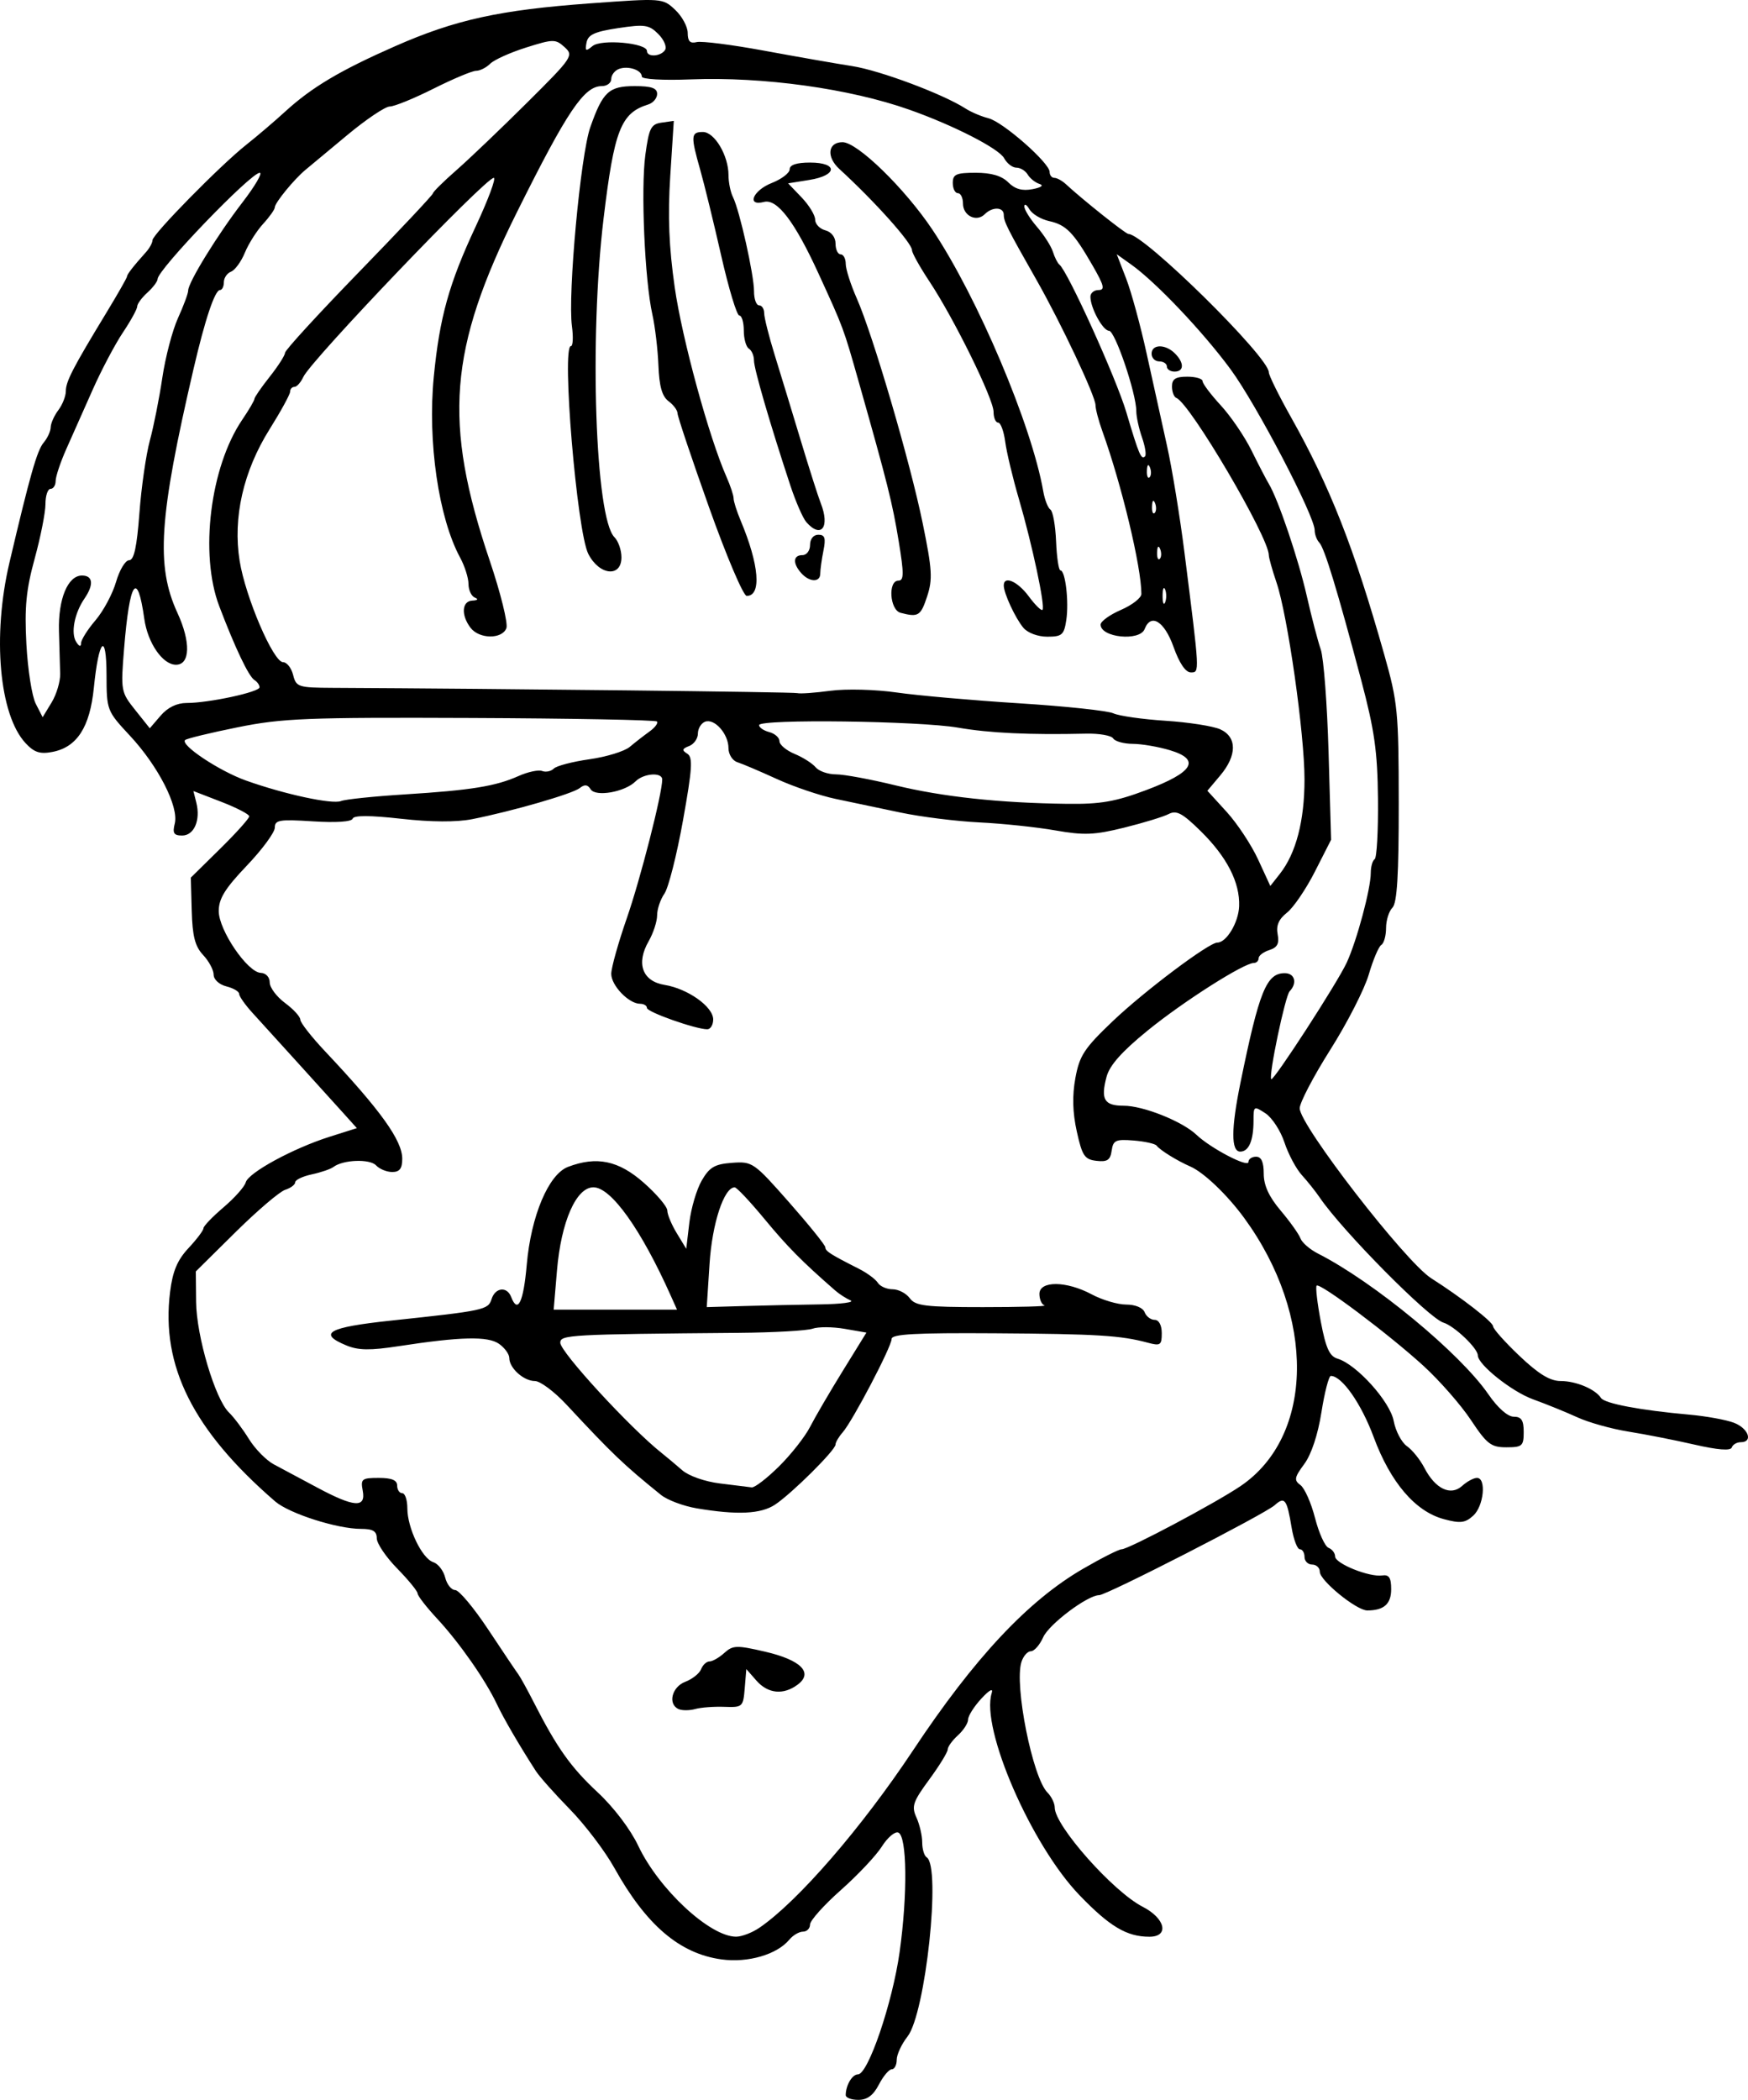 <?xml version="1.0" encoding="UTF-8"?>
<svg version="1.1" viewBox="0 0 724.92 870.72" xmlns="http://www.w3.org/2000/svg">
<g transform="translate(-30.877 -32.775)">
<path d="m381.61 901.56c0-4.074 2.668-8.629 5.055-8.629 4.235 0 14.335-29.628 17.295-50.735 3.363-23.98 3.089-48.142-0.562-49.543-1.402-0.538-4.463 2.065-6.802 5.785-2.339 3.72-9.997 11.853-17.018 18.074s-12.766 12.642-12.766 14.269c0 1.627-1.31 2.958-2.912 2.958-1.602 0-4.142 1.482-5.645 3.293-5.158 6.215-17.178 9.725-28.158 8.221-17.361-2.378-31.215-14.205-44.441-37.939-3.887-6.976-12.189-17.916-18.448-24.311-6.259-6.395-12.607-13.529-14.105-15.855-6.917-10.731-13.311-21.71-16.215-27.842-4.733-9.997-15.554-25.468-24.696-35.31-4.457-4.798-8.115-9.511-8.13-10.474-0.015-0.963-3.832-5.633-8.482-10.378-4.651-4.745-8.456-10.378-8.456-12.518 0-2.941-1.598-3.892-6.545-3.892-9.894 0-29.793-6.369-35.604-11.396-34.009-29.42-47.404-56.123-43.566-86.847 1.076-8.615 3.015-13.227 7.641-18.179 3.409-3.65 6.199-7.352 6.199-8.228s3.747-4.782 8.327-8.681c4.58-3.899 8.72-8.552 9.201-10.339 1.084-4.028 19.645-14.127 34.768-18.917l11.321-3.585-5.6-6.229c-3.08-3.426-11.646-12.888-19.036-21.027-7.39-8.139-15.854-17.463-18.809-20.72s-5.374-6.721-5.374-7.698c0-0.977-2.378-2.373-5.285-3.102-2.993-0.751-5.285-2.855-5.285-4.849 0-1.938-1.96-5.609-4.355-8.158-3.362-3.579-4.442-7.763-4.736-18.362l-0.381-13.727 12.135-11.943c6.674-6.569 12.119-12.636 12.099-13.484-0.019-0.847-5.238-3.552-11.595-6.011l-11.559-4.47 1.216 4.846c1.817 7.241-0.933 13.607-5.879 13.607-3.474 0-4.072-0.969-3.067-4.97 1.749-6.97-6.846-23.808-18.59-36.419-9.576-10.282-9.681-10.555-9.713-25.197-0.04-18.182-3.219-14.97-5.255 5.309-1.644 16.367-6.981 24.64-17.16 26.601-5.183 0.998-7.569 0.223-11.152-3.623-10.926-11.727-13.856-44.399-6.709-74.799 8.543-36.337 11.479-46.633 14.214-49.845 1.563-1.836 2.872-4.689 2.908-6.342 0.037-1.653 1.464-4.851 3.171-7.108 1.707-2.257 3.104-5.795 3.104-7.863 0-4 2.912-9.637 16.718-32.361 4.758-7.831 8.65-14.657 8.65-15.169 0-0.908 2.587-4.232 7.927-10.187 1.453-1.621 2.643-3.816 2.643-4.878 0-2.434 28.203-31.129 38.913-39.593 4.414-3.488 11.665-9.671 16.113-13.741 11.022-10.083 22.841-17.107 45.719-27.168 24.876-10.94 43.244-14.973 80.619-17.7 30.08-2.195 30.238-2.183 35.409 2.674 2.857 2.684 5.194 7.003 5.194 9.598 0 3.441 1.001 4.465 3.7 3.782 2.035-0.515 14.639 1.087 28.01 3.559 13.371 2.473 29.812 5.352 36.535 6.399 11.503 1.792 37.604 11.562 46.967 17.582 2.325 1.495 6.606 3.311 9.513 4.036 5.97 1.488 25.368 18.516 25.368 22.269 0 1.348 0.883 2.45 1.963 2.45 1.08 0 3.243 1.189 4.808 2.643 6.831 6.345 24.752 20.611 25.892 20.611 6.447 0 58.238 51.022 58.238 57.373 0 1.246 4.112 9.577 9.137 18.513 16.261 28.916 26.171 54.124 38.729 98.517 5.615 19.85 5.982 23.617 6.011 61.728 0.022 29.687-0.679 41.298-2.612 43.231-1.453 1.453-2.643 5.25-2.643 8.437s-0.889 6.344-1.975 7.015c-1.086 0.671-3.428 6.197-5.203 12.28-1.775 6.083-8.943 20.097-15.929 31.142-6.986 11.046-12.706 21.985-12.713 24.311-0.019 7.008 43.82 63.658 54.546 70.486 12.575 8.005 25.666 18.174 25.666 19.937 0 1.034 4.931 6.559 10.959 12.277 7.919 7.513 12.648 10.397 17.051 10.397 6.372 0 14.337 3.339 16.728 7.014 1.508 2.316 16.261 5.106 36.65 6.929 6.976 0.624 15.3 2.138 18.497 3.365 6.043 2.319 8.051 8.059 2.819 8.059-1.647 0-3.323 0.984-3.724 2.187-0.479 1.436-5.802 1.025-15.502-1.198-8.125-1.862-20.449-4.288-27.387-5.391-6.937-1.103-16.45-3.765-21.14-5.915-4.689-2.15-12.988-5.521-18.44-7.492-8.744-3.16-22.853-14.397-22.853-18.201 0-2.931-9.739-12.207-14.243-13.566-6.084-1.836-41.889-38.022-51.29-51.837-1.744-2.563-5.1-6.775-7.458-9.36-2.358-2.585-5.598-8.672-7.2-13.527s-5.143-10.288-7.869-12.073c-4.811-3.152-4.956-3.065-4.956 2.971 0 8.348-1.946 12.905-5.511 12.905-3.842 0-3.813-9.472 0.088-28.539 7.782-38.038 10.778-45.45 18.366-45.45 4.184 0 5.3 4.113 2.037 7.505-1.845 1.918-8.812 35.174-7.633 36.441 0.919 0.989 27.528-40.092 31.326-48.364 4.203-9.154 9.949-30.594 9.949-37.123 0-2.594 0.725-5.164 1.611-5.712 0.886-0.547 1.506-11.781 1.377-24.964-0.192-19.729-1.425-28.456-6.969-49.336-9.941-37.443-15.204-54.716-17.356-56.972-1.054-1.105-1.917-3.395-1.917-5.09 0-5.992-24.198-52.294-34.958-66.89-11.475-15.566-30.928-36.061-41.107-43.31l-6.033-4.296 3.896 10.062c2.143 5.534 5.977 19.575 8.521 31.202 2.544 11.627 6.333 28.777 8.42 38.111 2.087 9.334 5.356 29.311 7.263 44.393 6.387 50.502 6.341 49.619 2.589 49.619-2.146 0-4.75-3.859-7.134-10.57-3.78-10.643-9.404-14.116-11.982-7.399-1.992 5.192-18.261 3.552-18.261-1.841 0-1.345 3.805-4.095 8.456-6.109 4.651-2.015 8.456-4.988 8.456-6.607 0-11.128-8.19-45.3-16.154-67.401-1.58-4.384-2.872-9.283-2.872-10.888 0-3.699-14.266-33.958-24.497-51.96-12.135-21.353-13.528-24.124-13.542-26.953-0.017-3.296-4.709-3.443-7.904-0.248-3.406 3.406-9.021 0.642-9.021-4.442 0-2.362-0.951-4.294-2.114-4.294s-2.114-1.903-2.114-4.228c0-3.602 1.409-4.228 9.513-4.228 6.498 0 10.775 1.262 13.495 3.982 2.799 2.799 5.783 3.637 10.041 2.821 3.684-0.706 4.816-1.559 2.889-2.178-1.744-0.559-3.932-2.305-4.862-3.878-0.93-1.574-3.037-2.861-4.682-2.861-1.645 0-3.927-1.748-5.07-3.884-2.153-4.024-20.899-13.631-39.293-20.139-24.806-8.776-60.68-13.752-90.708-12.582-11.536 0.449-20.275-0.05-20.275-1.159 0-2.724-5.711-4.625-9.513-3.166-1.744 0.669-3.171 2.542-3.171 4.162 0 1.62-1.755 2.945-3.9 2.945-7.379 0-14.298 10.273-35.205 52.268-28.33 56.903-30.686 87.048-11.296 144.5 4.544 13.465 7.653 26.07 6.909 28.01-1.788 4.658-11.287 4.548-14.87-0.172-3.999-5.267-3.609-11.068 0.757-11.265 2.21-0.1 2.636-0.596 1.057-1.233-1.453-0.586-2.648-3.127-2.655-5.646-7e-3 -2.519-1.563-7.434-3.457-10.922-8.944-16.469-13.561-48.158-10.933-75.046 2.408-24.633 6.291-38.561 17.352-62.232 5.195-11.118 8.58-20.214 7.522-20.214-3.45 0-75.761 75.575-78.97 82.534-1.05 2.276-2.714 4.139-3.699 4.139-0.985 0-1.791 0.896-1.791 1.992 0 1.095-3.826 8.095-8.503 15.554-10.931 17.433-15.311 36.704-12.422 54.646 2.422 15.041 13.969 41.963 17.997 41.963 1.566 0 3.445 2.378 4.174 5.285 1.258 5.011 2.11 5.289 16.424 5.359 70.033 0.342 190.97 1.714 192.67 2.186 1.163 0.323 7.346-0.116 13.741-0.975 6.486-0.871 18.638-0.554 27.482 0.717 8.72 1.253 31.551 3.267 50.735 4.475 19.184 1.208 36.783 3.08 39.109 4.159 2.325 1.079 12.056 2.469 21.623 3.087 9.567 0.618 19.794 2.217 22.725 3.553 6.985 3.183 6.98 10.805-0.013 19.115l-5.342 6.349 7.984 8.754c4.391 4.815 10.265 13.699 13.051 19.743l5.067 10.989 3.963-5.038c6.702-8.519 10.215-21.985 10.215-39.151 0-18.956-6.981-68.011-11.626-81.691-1.745-5.139-3.172-10.219-3.172-11.289 0-7.466-32.659-62.988-38.353-65.202-0.997-0.388-1.812-2.528-1.812-4.756 0-3.093 1.501-4.052 6.342-4.052 3.488 0 6.342 0.832 6.342 1.848 0 1.016 3.399 5.535 7.554 10.041 4.155 4.506 9.902 12.95 12.772 18.763 2.87 5.813 6.079 11.997 7.133 13.741 3.908 6.471 12.268 31.146 15.757 46.507 1.98 8.72 4.59 18.709 5.799 22.197 1.209 3.488 2.669 22.671 3.243 42.63l1.045 36.288-6.705 13.194c-3.688 7.256-8.895 14.917-11.573 17.023-3.429 2.697-4.577 5.351-3.885 8.973 0.738 3.862-0.122 5.495-3.451 6.551-2.439 0.774-4.435 2.295-4.435 3.379 0 1.084-0.9 1.972-2.001 1.972-4.109 0-29.175 15.942-43.946 27.951-10.717 8.713-15.837 14.457-17.106 19.195-2.529 9.437-0.995 12.046 7.084 12.046 8.098 0 24.281 6.455 30.145 12.024 5.927 5.629 21.597 13.823 21.597 11.293 0-1.197 1.427-2.177 3.171-2.177 2.182 0 3.171 2.189 3.171 7.018 0 4.874 2.146 9.556 7.026 15.326 3.864 4.569 7.554 9.75 8.2 11.513 0.646 1.763 3.905 4.593 7.243 6.29 23.22 11.802 58.971 41.328 70.721 58.407 3.851 5.597 8.001 9.258 10.496 9.258 3.176 0 4.126 1.461 4.126 6.342 0 5.804-0.61 6.342-7.193 6.342-6.353 0-8.073-1.326-14.727-11.35-4.144-6.243-12.985-16.332-19.647-22.421-14.277-13.049-42.977-34.596-44.307-33.265-0.51 0.51 0.27 7.246 1.735 14.968 2.075 10.941 3.606 14.32 6.935 15.312 7.882 2.348 21.777 17.764 23.292 25.843 0.784 4.179 3.252 8.878 5.484 10.442 2.232 1.563 5.49 5.611 7.239 8.994 4.509 8.72 10.9 11.786 15.635 7.502 2.03-1.837 4.804-3.339 6.166-3.339 3.992 0 2.841 11.699-1.542 15.665-3.359 3.04-5.362 3.275-12.21 1.431-11.822-3.183-22.099-15.204-29.072-34.008-5.17-13.939-13.175-25.368-17.769-25.368-0.841 0-2.595 6.772-3.898 15.048-1.462 9.283-4.189 17.509-7.118 21.471-4.117 5.568-4.329 6.73-1.597 8.734 1.734 1.271 4.458 7.415 6.055 13.653 1.597 6.238 4.123 11.81 5.612 12.382 1.49 0.572 2.709 2.174 2.709 3.56 0 2.957 14.187 8.674 19.554 7.879 2.812-0.416 3.699 0.951 3.699 5.701 0 6.14-3.007 8.815-9.91 8.815-4.48 0-19.686-12.384-19.686-16.032 0-1.646-1.427-2.993-3.171-2.993s-3.171-1.427-3.171-3.171-0.868-3.171-1.928-3.171c-1.06 0-2.597-4.043-3.415-8.984-1.957-11.825-2.866-13.029-7.022-9.294-4.119 3.702-69.687 37.305-72.792 37.305-4.791 0-20.796 12.026-23.21 17.44-1.426 3.197-3.723 5.813-5.104 5.813-1.382 0-3.149 2.006-3.927 4.457-3.032 9.553 4.623 47.961 10.788 54.125 1.664 1.664 3.026 4.476 3.026 6.248 0 7.546 24.212 34.851 36.466 41.125 9.435 4.83 11.134 12.429 2.78 12.429-9.367 0-16.426-4.196-28.98-17.227-20.013-20.773-41.038-69.165-36.407-83.796 0.703-2.22-0.968-1.327-4.325 2.313-3.009 3.262-5.471 7.158-5.471 8.657 0 1.499-1.903 4.447-4.228 6.552-2.325 2.104-4.228 4.74-4.228 5.858 0 1.117-3.455 6.738-7.677 12.49-6.759 9.208-7.391 11.086-5.285 15.709 1.316 2.888 2.392 7.528 2.392 10.311 0 2.783 0.831 5.574 1.846 6.201 6.074 3.754-0.458 64.808-7.952 74.336-2.455 3.121-4.463 7.448-4.463 9.617s-0.927 3.943-2.06 3.943c-1.133 0-3.535 2.854-5.339 6.342-2.303 4.454-4.837 6.342-8.51 6.342-2.877 0-5.231-0.873-5.231-1.941zm-35.818-69.42c15.917-10.855 42.4-41.419 63.706-73.522 25.457-38.359 47.649-62.068 70.515-75.333 7.673-4.451 14.877-8.093 16.01-8.093 2.877 0 39.182-19.296 49.412-26.262 30.52-20.783 31.144-70.466 1.397-111.15-7.02-9.6-16.731-18.871-22.322-21.309-5.5-2.399-12.531-6.756-13.977-8.661-0.598-0.787-4.878-1.739-9.513-2.114-7.434-0.602-8.508-0.107-9.118 4.199-0.554 3.906-1.813 4.751-6.304 4.228-4.929-0.574-5.922-2.054-8.158-12.171-1.755-7.936-1.935-14.839-0.582-22.197 1.714-9.318 3.699-12.329 15.572-23.624 13.091-12.454 39.785-32.505 43.273-32.505 3.808 0 8.806-8.318 9.06-15.076 0.371-9.875-5.077-20.483-16.051-31.253-7.489-7.35-9.949-8.657-13.152-6.987-2.167 1.13-10.487 3.675-18.488 5.657-12.34 3.056-16.671 3.229-28.539 1.141-7.695-1.354-21.835-2.845-31.423-3.312-9.588-0.468-24.333-2.307-32.767-4.088-8.434-1.781-20.566-4.333-26.961-5.671-6.395-1.338-17.335-5.042-24.311-8.231-6.976-3.189-14.349-6.327-16.383-6.973-2.048-0.651-3.7-3.254-3.7-5.832 0-5.901-5.81-12.459-9.711-10.962-1.635 0.627-2.972 2.84-2.972 4.916s-1.638 4.404-3.64 5.173c-2.924 1.122-3.075 1.746-0.768 3.172 2.387 1.475 2.085 6.163-1.789 27.745-2.564 14.284-6.023 27.915-7.688 30.291-1.665 2.377-3.026 6.41-3.026 8.964 0 2.554-1.576 7.39-3.503 10.747-5.324 9.277-2.623 16.632 6.664 18.139 9.563 1.552 20.093 9.044 20.093 14.296 0 2.246-1.105 4.084-2.457 4.084-4.807 0-25.025-7.144-25.025-8.842 0-0.95-1.281-1.728-2.848-1.728-4.668 0-11.95-7.56-11.95-12.407 0-2.482 2.894-12.834 6.432-23.006 5.669-16.3 14.708-51.685 14.708-57.579 0-3.141-7.689-2.601-11.067 0.777-4.432 4.432-16.593 6.561-18.631 3.262-1.214-1.964-2.477-2.103-4.492-0.496-2.988 2.384-27.884 9.582-44.609 12.897-6.507 1.29-16.988 1.232-29.485-0.163-12.967-1.448-19.624-1.461-20.097-0.041-0.431 1.293-6.884 1.727-16.494 1.111-13.865-0.89-15.786-0.574-15.786 2.593 0 1.983-5.232 9.091-11.627 15.795-9.038 9.476-11.627 13.668-11.627 18.83 0 7.904 11.926 25.418 17.44 25.613 2.114 0.075 3.7 1.772 3.7 3.961 0 2.107 2.854 5.94 6.342 8.519 3.488 2.579 6.342 5.691 6.342 6.917 0 1.226 4.631 7.143 10.292 13.149 22.985 24.389 31.988 36.926 31.988 44.542 0 4.041-1.092 5.487-4.145 5.487-2.28 0-5.301-1.238-6.714-2.75-2.597-2.78-13.694-2.368-17.68 0.658-1.163 0.882-5.206 2.265-8.984 3.073s-6.87 2.281-6.87 3.273c0 0.992-1.872 2.398-4.16 3.124-2.288 0.726-11.563 8.638-20.611 17.583l-16.451 16.262 0.126 12.684c0.141 14.184 7.907 40.303 13.616 45.794 2.01 1.933 5.736 6.883 8.28 10.999 2.544 4.116 7.191 8.852 10.328 10.525 3.136 1.673 11.229 5.998 17.984 9.612 15.381 8.23 20.279 8.564 18.888 1.286-0.927-4.849-0.38-5.285 6.635-5.285 5.387 0 7.645 0.937 7.645 3.171 0 1.744 0.951 3.171 2.114 3.171 1.163 0 2.114 2.822 2.114 6.27 0 8.16 6.107 20.852 10.741 22.323 2 0.635 4.225 3.498 4.944 6.363 0.719 2.865 2.592 5.209 4.163 5.209 1.571 0 7.739 7.372 13.708 16.383 5.968 9.011 11.562 17.335 12.43 18.497 0.868 1.163 3.76 6.395 6.426 11.627 9.624 18.886 15.375 26.989 26.51 37.353 6.655 6.194 13.597 15.337 16.825 22.161 8.524 18.018 29.743 37.723 40.605 37.708 2.325-4e-3 6.66-1.665 9.632-3.692zm-33.415-90.652c-4.663-1.969-2.944-9.209 2.697-11.354 2.937-1.117 5.892-3.471 6.568-5.233 0.676-1.762 2.241-3.203 3.479-3.203 1.237 0 4.005-1.589 6.151-3.53 3.538-3.201 5.107-3.251 16.851-0.528 14.976 3.471 20.189 8.75 13.529 13.696-5.915 4.393-12.306 3.754-17.095-1.709l-4.169-4.756-0.659 7.969c-0.638 7.717-0.905 7.96-8.456 7.682-4.288-0.158-9.7 0.246-12.025 0.898-2.325 0.652-5.417 0.683-6.87 0.069zm7.433-83.277c-5.504-0.927-12.17-3.431-14.814-5.565-15.48-12.495-20.027-16.838-39.22-37.461-4.993-5.365-10.871-9.755-13.061-9.755-4.65 0-10.627-5.367-10.627-9.544 0-1.595-1.913-4.24-4.252-5.878-4.64-3.25-15.881-2.989-41.654 0.969-11.832 1.817-16.693 1.746-21.668-0.315-12.063-4.997-7.539-7.521 18.425-10.281 38.871-4.133 40.38-4.456 41.805-8.945 1.532-4.827 6.393-5.359 8.109-0.886 2.74 7.14 5.112 2.246 6.473-13.354 1.767-20.252 9.046-37.5 17.122-40.571 11.899-4.524 20.934-2.64 31.363 6.54 5.396 4.75 9.81 9.959 9.81 11.576 0 1.617 1.767 5.845 3.926 9.396l3.926 6.456 1.283-10.837c0.706-5.96 3.029-13.837 5.163-17.503 3.209-5.515 5.376-6.777 12.545-7.306 8.442-0.623 9.054-0.199 23.678 16.397 8.257 9.37 15.012 17.756 15.012 18.636 0 1.588 2.049 2.9 13.905 8.899 3.398 1.72 6.939 4.336 7.869 5.813s3.679 2.687 6.109 2.687c2.43 0 5.638 1.665 7.13 3.699 2.343 3.196 6.469 3.7 30.337 3.7 15.194 0 26.683-0.317 25.532-0.705-1.152-0.388-2.094-2.528-2.094-4.756 0-5.543 11.192-5.452 21.692 0.176 4.339 2.325 10.776 4.228 14.304 4.228 3.753 0 6.921 1.316 7.633 3.171 0.669 1.744 2.542 3.171 4.162 3.171 1.764 0 2.945 2.21 2.945 5.514 0 4.985-0.558 5.364-5.813 3.95-11.215-3.018-20.968-3.617-63.413-3.897-32.924-0.217-42.803 0.326-42.808 2.354-9e-3 3.203-16.198 34.089-20.315 38.753-1.62 1.836-2.946 4.101-2.946 5.035 0 2.298-18.153 20.327-25.08 24.909-5.899 3.902-15.677 4.362-32.492 1.531zm34.118-17.372c5-4.941 10.798-12.314 12.886-16.383 2.088-4.069 8.203-14.534 13.589-23.254l9.793-15.855-9.038-1.564c-4.971-0.86-10.946-0.888-13.277-0.062-2.331 0.826-16.13 1.603-30.663 1.726-70.172 0.597-73.989 0.808-73.989 4.095 0 3.854 29.105 35.496 42.119 45.789 1.992 1.576 5.776 4.749 8.409 7.051 2.744 2.4 9.448 4.753 15.71 5.516 6.008 0.732 11.924 1.464 13.148 1.628 1.224 0.164 6.316-3.745 11.315-8.687zm-44.883-70.818c-12.292-27.488-24.737-44.922-32.066-44.922-7.155 0-13.402 14.252-15.112 34.476l-1.374 16.259h25.576 25.576l-2.6-5.813zm61.995 3.627c8.72-0.124 14.37-0.872 12.556-1.662-1.814-0.79-4.668-2.632-6.342-4.092-13.75-11.997-19.797-18.108-29.277-29.583-6.003-7.267-11.594-13.206-12.423-13.199-4.429 0.039-9.328 14.92-10.412 31.63l-1.17 18.035 15.607-0.452c8.584-0.249 22.741-0.553 31.461-0.677zm-172.29-211.47c27.439-1.715 37.67-3.368 47.184-7.623 3.86-1.726 8.263-2.661 9.784-2.078 1.521 0.584 3.695 0.131 4.832-1.005 1.136-1.136 7.797-2.876 14.802-3.866 7.005-0.99 14.515-3.297 16.689-5.127 2.174-1.83 5.854-4.694 8.178-6.365 2.324-1.671 3.714-3.549 3.09-4.173-0.624-0.624-35.345-1.278-77.157-1.452-68.12-0.284-78.172 0.117-96.712 3.86-11.38 2.298-21.193 4.68-21.807 5.294-2.048 2.048 14.166 12.83 25.232 16.779 16.024 5.718 35.827 9.984 39.463 8.503 1.744-0.711 13.635-1.946 26.425-2.746zm307.45-1.776c19.633-7.375 22.783-12.655 9.868-16.542-4.77-1.436-11.709-2.625-15.419-2.643-3.71-0.017-7.36-1.026-8.111-2.242-0.751-1.215-5.801-2.107-11.223-1.983-23.506 0.541-40.071-0.235-53.041-2.485-16.254-2.82-82.596-3.665-82.597-1.053-4e-4 0.981 1.902 2.281 4.227 2.889 2.325 0.608 4.228 2.306 4.228 3.774 0 1.467 2.822 3.837 6.272 5.266 3.45 1.429 7.371 3.922 8.715 5.541 1.344 1.619 5.143 2.943 8.444 2.943 3.301 0 14.362 2.042 24.58 4.537 19.579 4.781 43.328 7.337 71.429 7.689 13.696 0.171 19.9-0.911 32.629-5.693zm-397.92-36.128c9.176 0 30.231-4.533 30.231-6.509 0-0.934-0.954-2.287-2.119-3.007-2.378-1.469-7.997-13.265-14.601-30.649-8.205-21.598-3.752-57.694 9.532-77.269 2.791-4.113 5.074-8.012 5.074-8.665 0-0.653 2.854-4.791 6.342-9.195 3.488-4.404 6.342-8.868 6.342-9.92 0-1.052 13.794-16.106 30.653-33.453 16.859-17.347 30.673-32.046 30.699-32.664 0.025-0.618 4.39-4.928 9.699-9.579 5.309-4.651 18.477-17.225 29.261-27.944 18.937-18.821 19.472-19.611 15.62-23.096-3.761-3.404-4.667-3.394-15.945 0.161-6.577 2.073-13.282 5.094-14.901 6.713-1.619 1.619-4.25 2.944-5.847 2.944s-9.538 3.329-17.646 7.399c-8.109 4.069-16.276 7.399-18.149 7.399-1.873 0-9.798 5.324-17.612 11.831-7.813 6.507-15.633 13.012-17.377 14.454-4.657 3.853-12.684 13.664-12.684 15.503 0 0.875-2.177 3.959-4.837 6.854-2.66 2.895-6.077 8.287-7.593 11.982-1.516 3.695-4.095 7.233-5.733 7.861-1.638 0.628-2.977 2.599-2.977 4.38 0 1.78-0.719 3.237-1.597 3.237-2.125 0-6.183 12.098-10.99 32.767-14.327 61.606-15.647 81.624-6.665 101.1 5.572 12.082 5.307 21.51-0.603 21.51-5.523 0-11.732-9.008-13.147-19.075-2.88-20.481-6.09-15.741-8.371 12.359-1.419 17.493-1.318 18.053 4.602 25.473l6.053 7.586 4.506-5.244c2.915-3.392 6.721-5.244 10.778-5.244zm-52.455-12.151c-0.095-3.2-0.318-11.145-0.495-17.656-0.362-13.324 3.665-23.043 9.548-23.043 4.58 0 4.981 3.78 1.015 9.571-4.148 6.057-5.725 14.299-3.431 17.928 1.254 1.984 2.006 2.2 2.026 0.584 0.017-1.413 2.707-5.694 5.976-9.513 3.269-3.819 7.112-10.987 8.541-15.928 1.429-4.941 3.863-8.984 5.411-8.984 2.034 0 3.219-5.419 4.276-19.554 0.804-10.755 2.756-24.311 4.338-30.124 1.582-5.813 3.91-17.54 5.174-26.058 1.264-8.519 4.191-19.644 6.505-24.723 2.314-5.079 4.207-10.196 4.207-11.372 0-3.368 12.114-23.044 22.491-36.529 5.206-6.766 8.446-12.302 7.199-12.302-3.736 0-42.374 40.181-42.374 44.066 0 0.982-1.903 3.508-4.228 5.613-2.325 2.104-4.228 4.697-4.228 5.76s-2.663 5.91-5.918 10.771c-3.255 4.86-8.879 15.496-12.498 23.635-3.619 8.139-8.566 19.264-10.993 24.723-2.428 5.459-4.414 11.405-4.414 13.212 0 1.808-0.951 3.287-2.114 3.287-1.163 0-2.114 2.843-2.114 6.318 0 3.475-2.008 13.639-4.463 22.586-3.556 12.963-4.256 20.161-3.443 35.433 0.561 10.541 2.307 21.681 3.881 24.757l2.861 5.592 3.719-6.116c2.046-3.364 3.642-8.734 3.546-11.934zm458.26-34.885c-0.586-1.453-1.066-0.264-1.066 2.643 0 2.907 0.48 4.096 1.066 2.643 0.586-1.453 0.586-3.832 0-5.285zm-2.07-16.78c-0.675-1.686-1.176-1.185-1.277 1.277-0.092 2.228 0.408 3.477 1.11 2.775 0.702-0.702 0.778-2.526 0.167-4.052zm-2.114-19.026c-0.675-1.686-1.176-1.185-1.277 1.277-0.092 2.228 0.408 3.477 1.11 2.775 0.702-0.702 0.778-2.526 0.167-4.052zm-2.114-14.798c-0.675-1.686-1.176-1.185-1.277 1.277-0.092 2.228 0.408 3.477 1.11 2.775 0.702-0.702 0.778-2.526 0.167-4.052zm-3.314-12.495c-1.297-3.721-2.358-8.616-2.358-10.878 0-7.362-8.801-33.307-11.304-33.324-2.566-0.017-7.721-9.463-7.721-14.146 0-1.512 1.517-2.749 3.372-2.749 2.749 0 2.304-1.856-2.407-10.041-7.986-13.876-11.026-16.993-18.083-18.543-3.361-0.738-7.038-2.932-8.172-4.876-1.134-1.944-2.091-2.493-2.127-1.221-0.035 1.272 2.32 5.078 5.233 8.456 2.914 3.378 5.896 8.045 6.627 10.37 0.731 2.325 1.935 4.704 2.676 5.285 3.436 2.696 23.584 47.146 27.787 61.305 5.225 17.602 6.161 19.802 7.746 18.217 0.599-0.599 0.029-4.134-1.269-7.855zm-197.77-160.67c0.791-1.28-0.49-4.255-2.846-6.612-3.821-3.821-5.619-4.083-16.615-2.429-9.763 1.469-12.496 2.721-13.128 6.016-0.68 3.546-0.312 3.758 2.485 1.436 3.625-3.009 22.573-1.294 22.573 2.042 0 2.673 5.815 2.323 7.531-0.453zm148.58 239.62c-3.363-4.027-8.135-14.315-8.135-17.54 0-4.235 5.749-1.741 10.358 4.494 2.646 3.579 5.211 6.109 5.699 5.621 1.246-1.246-4.244-27.072-9.769-45.952-2.552-8.72-5.111-19.422-5.686-23.782-0.576-4.36-1.898-7.927-2.939-7.927-1.041 0-1.892-2.01-1.892-4.466 0-5.341-16.403-38.687-26.576-54.027-3.986-6.01-7.247-11.85-7.247-12.977 0-2.978-15.315-20.106-30.124-33.69-5.491-5.036-4.774-11.11 1.311-11.11 6.153 0 25.817 19.142 37.287 36.296 18.719 27.997 41.172 81 45.968 108.51 0.608 3.488 1.941 6.883 2.962 7.545 1.021 0.662 2.079 6.599 2.35 13.194 0.272 6.595 1.083 12 1.803 12.009 2.05 0.028 3.579 13.033 2.425 20.629-0.929 6.119-1.791 6.87-7.875 6.87-3.92 0-8.148-1.577-9.921-3.7zm-50.943-6.214c-4.478-1.17-5.291-13.341-0.891-13.341 2.325 0 2.346-2.821 0.121-16.383-2.608-15.902-4.591-23.805-16.574-66.062-6.359-22.426-6.256-22.148-16.697-44.934-9.845-21.485-17.149-31.069-22.591-29.646-7.377 1.929-4.599-4.784 3.254-7.865 4.069-1.597 7.399-4.152 7.399-5.679 0-1.83 2.883-2.776 8.456-2.776 11.663 0 11.425 5.327-0.322 7.205l-8.778 1.404 5.607 5.853c3.084 3.219 5.607 7.354 5.607 9.19 0 1.835 1.903 3.835 4.228 4.443 2.53 0.661 4.228 2.884 4.228 5.532 0 2.434 0.951 4.426 2.114 4.426 1.163 0 2.114 1.782 2.114 3.959 0 2.178 2.053 8.599 4.561 14.269 6.687 15.116 22.137 67.808 27.36 93.309 3.929 19.186 4.172 23.223 1.822 30.343-2.667 8.08-3.647 8.681-11.018 6.755zm-79.41-43.73c-7.192-20.202-13.076-37.747-13.076-38.989 0-1.241-1.676-3.5-3.725-5.019-2.678-1.986-3.858-6.154-4.198-14.824-0.26-6.634-1.394-16.171-2.519-21.194-3.156-14.082-4.82-51.978-2.902-66.102 1.516-11.163 2.326-12.769 6.76-13.397l5.038-0.713-1.471 22.909c-1.061 16.521-0.542 29.394 1.861 46.163 3.049 21.273 14.237 62.218 21.461 78.537 1.622 3.664 2.949 7.675 2.949 8.913s1.313 5.375 2.917 9.193c7.726 18.386 8.761 31.253 2.513 31.253-1.393 0-8.416-16.529-15.608-36.732zm38.188 27.228c-3.571-4.056-3.332-7.408 0.528-7.408 1.762 0 3.171-1.879 3.171-4.228 0-2.493 1.409-4.228 3.435-4.228 2.72 0 3.16 1.375 2.114 6.606-0.727 3.633-1.321 7.914-1.321 9.513 0 3.749-4.53 3.603-7.927-0.255zm-88.272-7.936c-4.719-9.278-11.15-86.144-7.208-86.144 0.844 0 1.034-3.725 0.424-8.277-1.767-13.177 3.571-71.002 7.615-82.486 5.184-14.722 7.706-17.049 18.467-17.049 6.901 0 9.254 0.823 9.254 3.237 0 1.78-1.665 3.752-3.7 4.38-11.34 3.504-14.106 10.575-18.519 47.346-5.975 49.79-3.437 124.14 4.508 132.08 1.602 1.602 2.912 5.358 2.912 8.348 0 8.477-9.202 7.517-13.754-1.435zm90.43-13.156c-1.429-1.625-4.422-8.485-6.651-15.246-8.557-25.952-15.08-48.374-15.071-51.804 4e-3 -1.966-0.942-4.163-2.105-4.881-1.163-0.719-2.114-4.104-2.114-7.524 0-3.419-0.838-6.217-1.862-6.217-1.024 0-4.402-11.178-7.507-24.839-3.105-13.662-7.024-29.679-8.708-35.595-3.992-14.021-3.875-15.669 1.111-15.669 4.829 0 10.624 9.761 10.624 17.892 0 2.98 0.832 7.07 1.849 9.089 2.735 5.427 8.759 32.369 8.738 39.08-0.011 3.197 0.934 5.813 2.096 5.813 1.163 0 2.114 1.466 2.114 3.257 0 1.792 1.977 9.64 4.394 17.44 2.416 7.801 7.262 23.696 10.767 35.323 3.506 11.627 7.236 23.325 8.29 25.996 3.933 9.966 0.201 14.897-5.967 7.884zm149.52-64.533c0-1.163-1.427-2.114-3.171-2.114-1.744 0-3.171-1.427-3.171-3.171 0-4.021 5.705-4.11 9.664-0.151 3.928 3.928 3.856 7.55-0.151 7.55-1.744 0-3.171-0.951-3.171-2.114z"/>
</g>
</svg>
